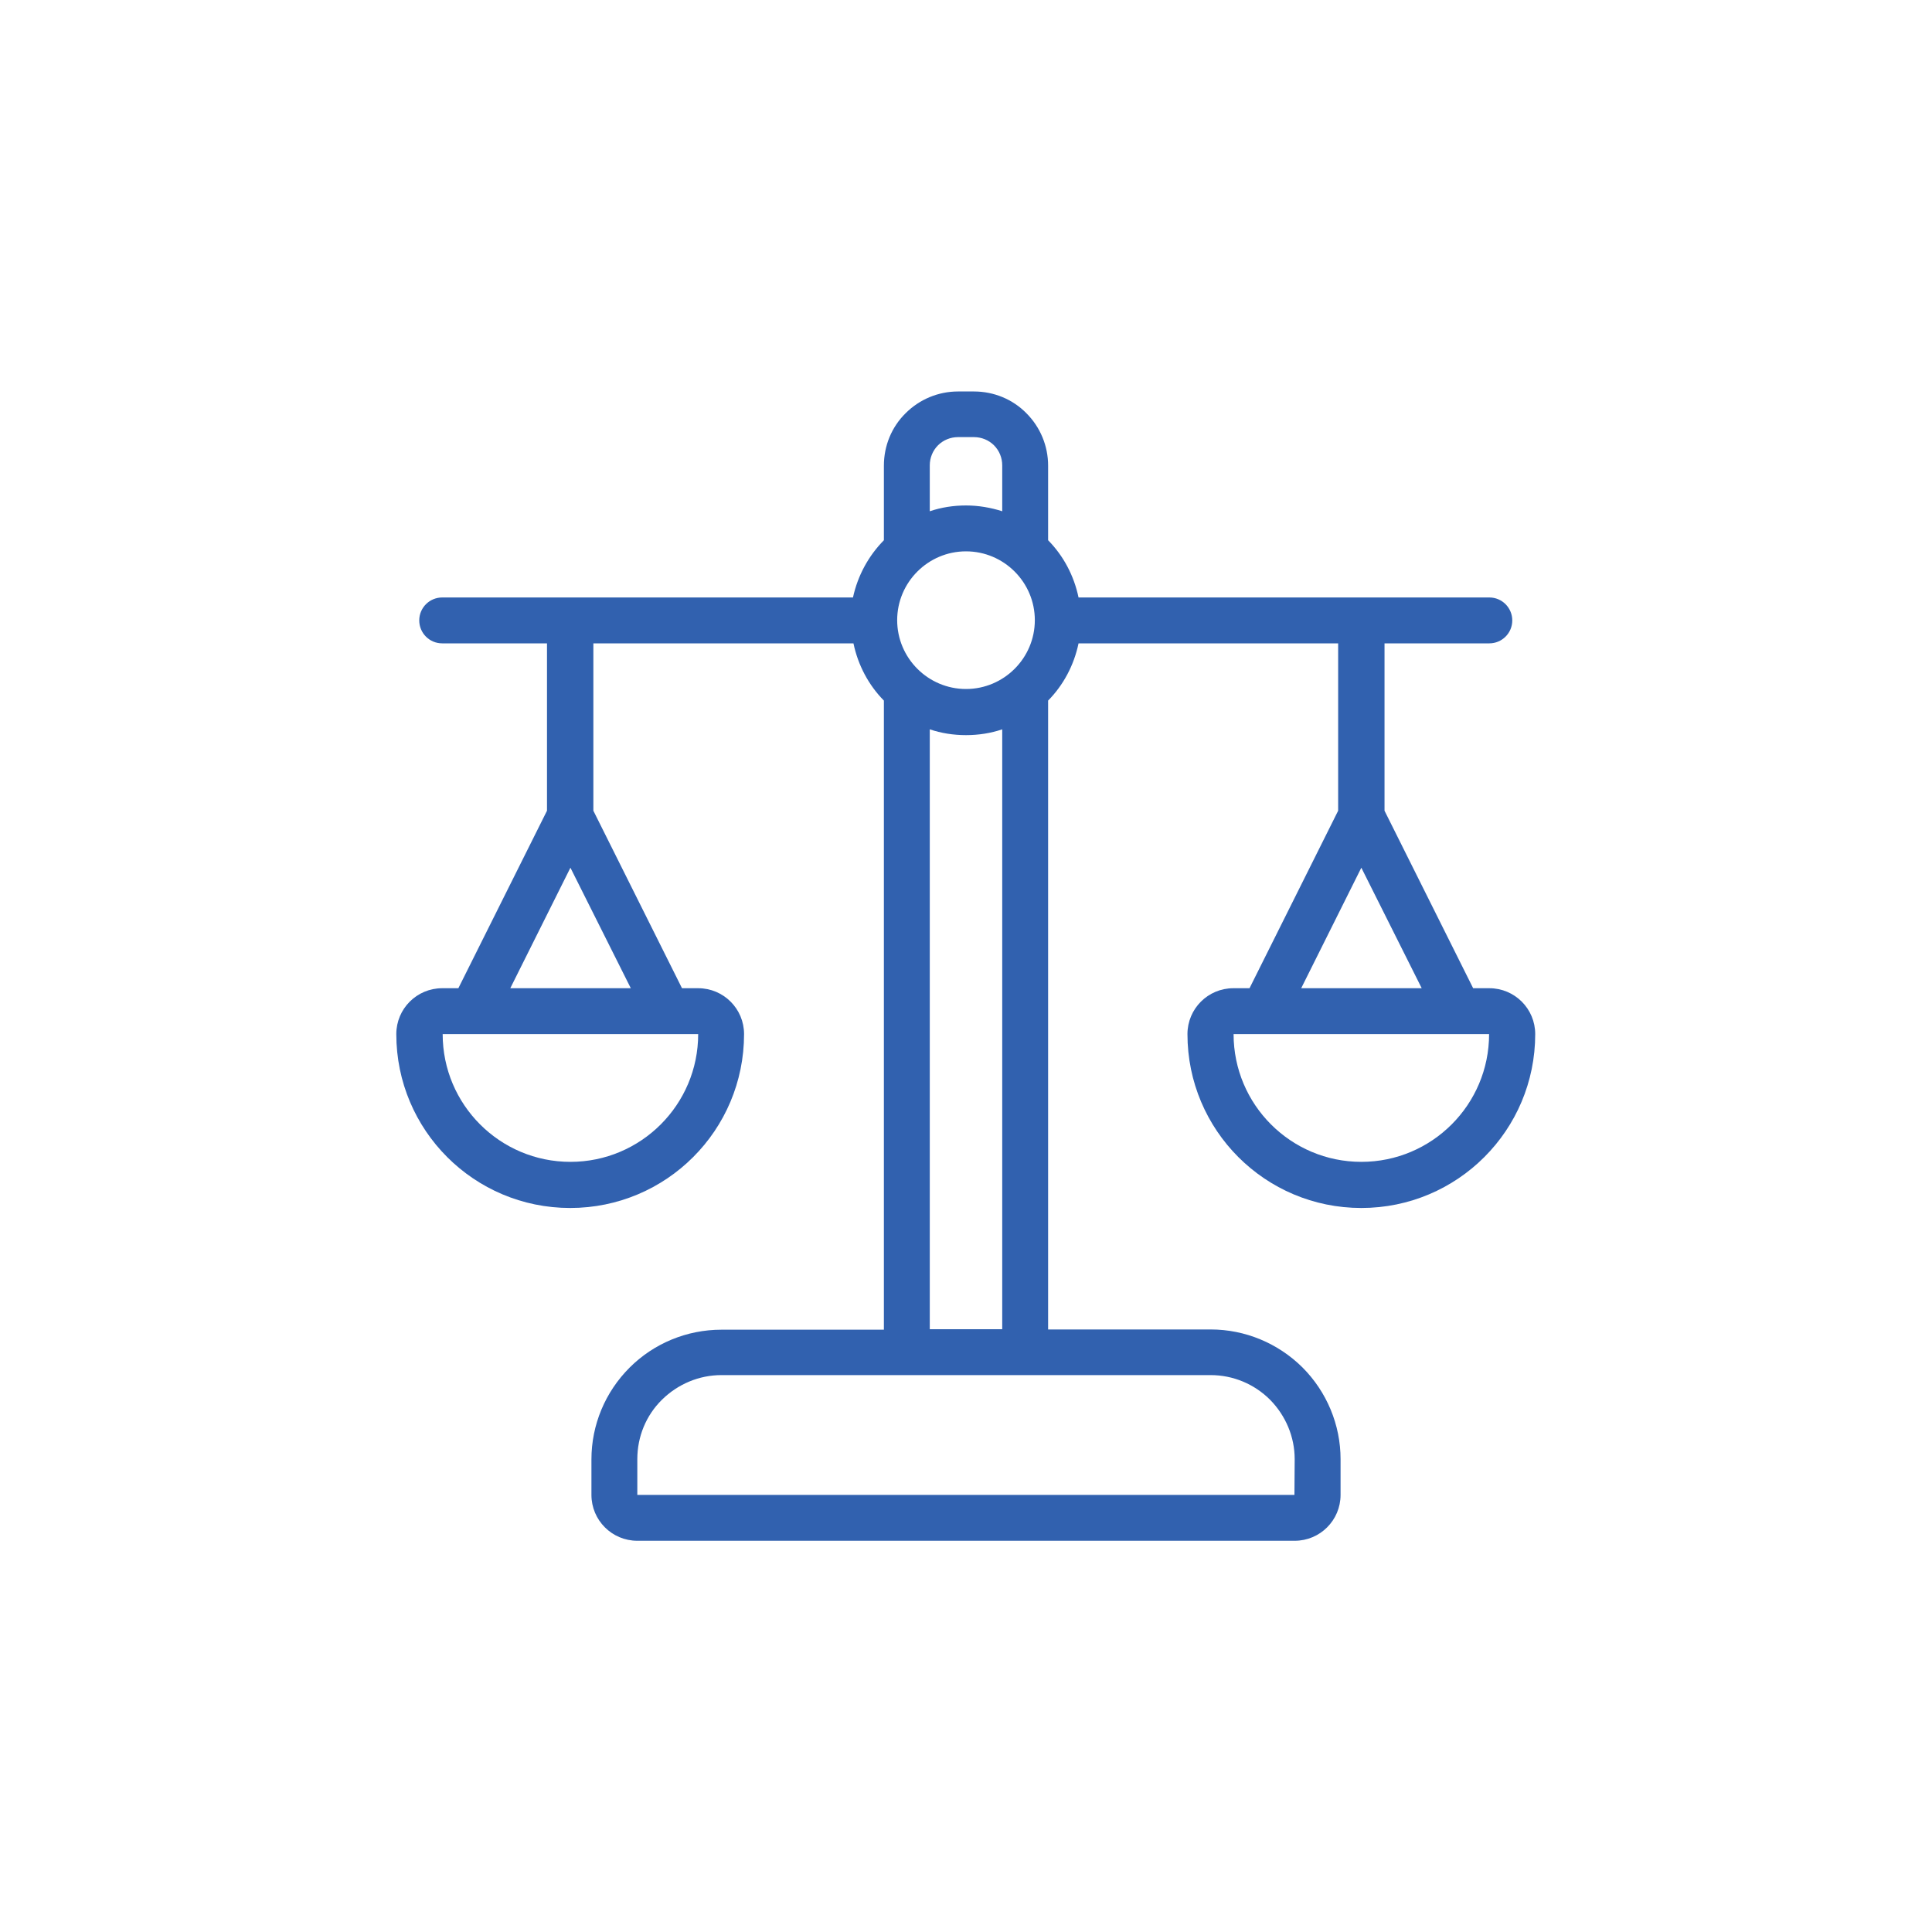 <?xml version="1.0" encoding="utf-8"?>
<!-- Generator: Adobe Illustrator 26.5.0, SVG Export Plug-In . SVG Version: 6.00 Build 0)  -->
<svg version="1.1" id="Camada_1" xmlns="http://www.w3.org/2000/svg" xmlns:xlink="http://www.w3.org/1999/xlink" x="0px" y="0px"
	 viewBox="0 0 800 800" style="enable-background:new 0 0 800 800;" xml:space="preserve">
<style type="text/css">
	.st0{fill-rule:evenodd;clip-rule:evenodd;fill:#3161AF;}
</style>
<g id="FAMILIA_E_LAR">
	<path class="st0" d="M366,223.7v-30.9c0-8.2,3.2-16,9-21.7c5.8-5.8,13.6-9,21.7-9h6.6c8.2,0,16,3.2,21.7,9c5.8,5.8,9,13.6,9,21.7
		v30.9c6.3,6.4,10.7,14.6,12.6,23.7h170.1c5.3,0,9.5,4.3,9.5,9.5c0,5.3-4.3,9.5-9.5,9.5h-43.4v69.3l36.7,73.5h6.7
		c10.5,0,19,8.5,19,19c0,39.8-32.2,72-72,72s-72-32.2-72-72c0-10.5,8.5-19,19-19h6.7l36.7-73.5v-69.3H446.6
		c-1.9,9.1-6.3,17.3-12.6,23.7v260.4h67.3c14.3,0,27.9,5.7,38,15.7c10.1,10.1,15.8,23.8,15.8,38V619c0,10.5-8.5,19-19,19H263.9
		c-10.5,0-19-8.5-19-19v-14.7c0-14.3,5.7-27.9,15.8-38c10.1-10.1,23.8-15.7,38-15.7H366V290.1c-6.3-6.4-10.7-14.6-12.6-23.7H245.7
		v69.3l36.7,73.5h6.7c10.5,0,19,8.5,19,19c0,39.8-32.2,72-72,72s-72-32.2-72-72c0-10.5,8.5-19,19-19h6.7l36.7-73.5v-69.3h-43.4
		c-5.3,0-9.5-4.3-9.5-9.5c0-5.3,4.3-9.5,9.5-9.5h170.1C355.2,238.2,359.7,230.1,366,223.7L366,223.7z M536.1,604.2
		c0-9.2-3.7-18-10.2-24.6c-6.5-6.5-15.3-10.2-24.6-10.2H298.7c-9.2,0-18,3.7-24.6,10.2s-10.2,15.3-10.2,24.6V619H536L536.1,604.2
		L536.1,604.2z M385,302v248.4h30V302c-4.7,1.6-9.8,2.4-15,2.4S389.7,303.6,385,302z M183.3,428.2c0,29.2,23.7,52.9,52.9,52.9
		s52.9-23.7,52.9-52.9H183.3z M510.8,428.2c0,29.2,23.7,52.9,52.9,52.9s52.9-23.7,52.9-52.9H510.8z M211.3,409.2h49.9l-25-49.9
		L211.3,409.2z M538.8,409.2h49.9l-25-49.9L538.8,409.2z M400,228.3c15.7,0,28.5,12.8,28.5,28.5s-12.8,28.5-28.5,28.5
		s-28.5-12.8-28.5-28.5S384.3,228.3,400,228.3z M415,211.7v-19c0-3.1-1.2-6.1-3.4-8.3c-2.2-2.2-5.2-3.4-8.3-3.4h-6.6
		c-3.1,0-6.1,1.2-8.3,3.4c-2.2,2.2-3.4,5.2-3.4,8.3v19c4.7-1.6,9.8-2.4,15-2.4C405.2,209.3,410.3,210.2,415,211.7L415,211.7z"/>
</g>
</svg>
